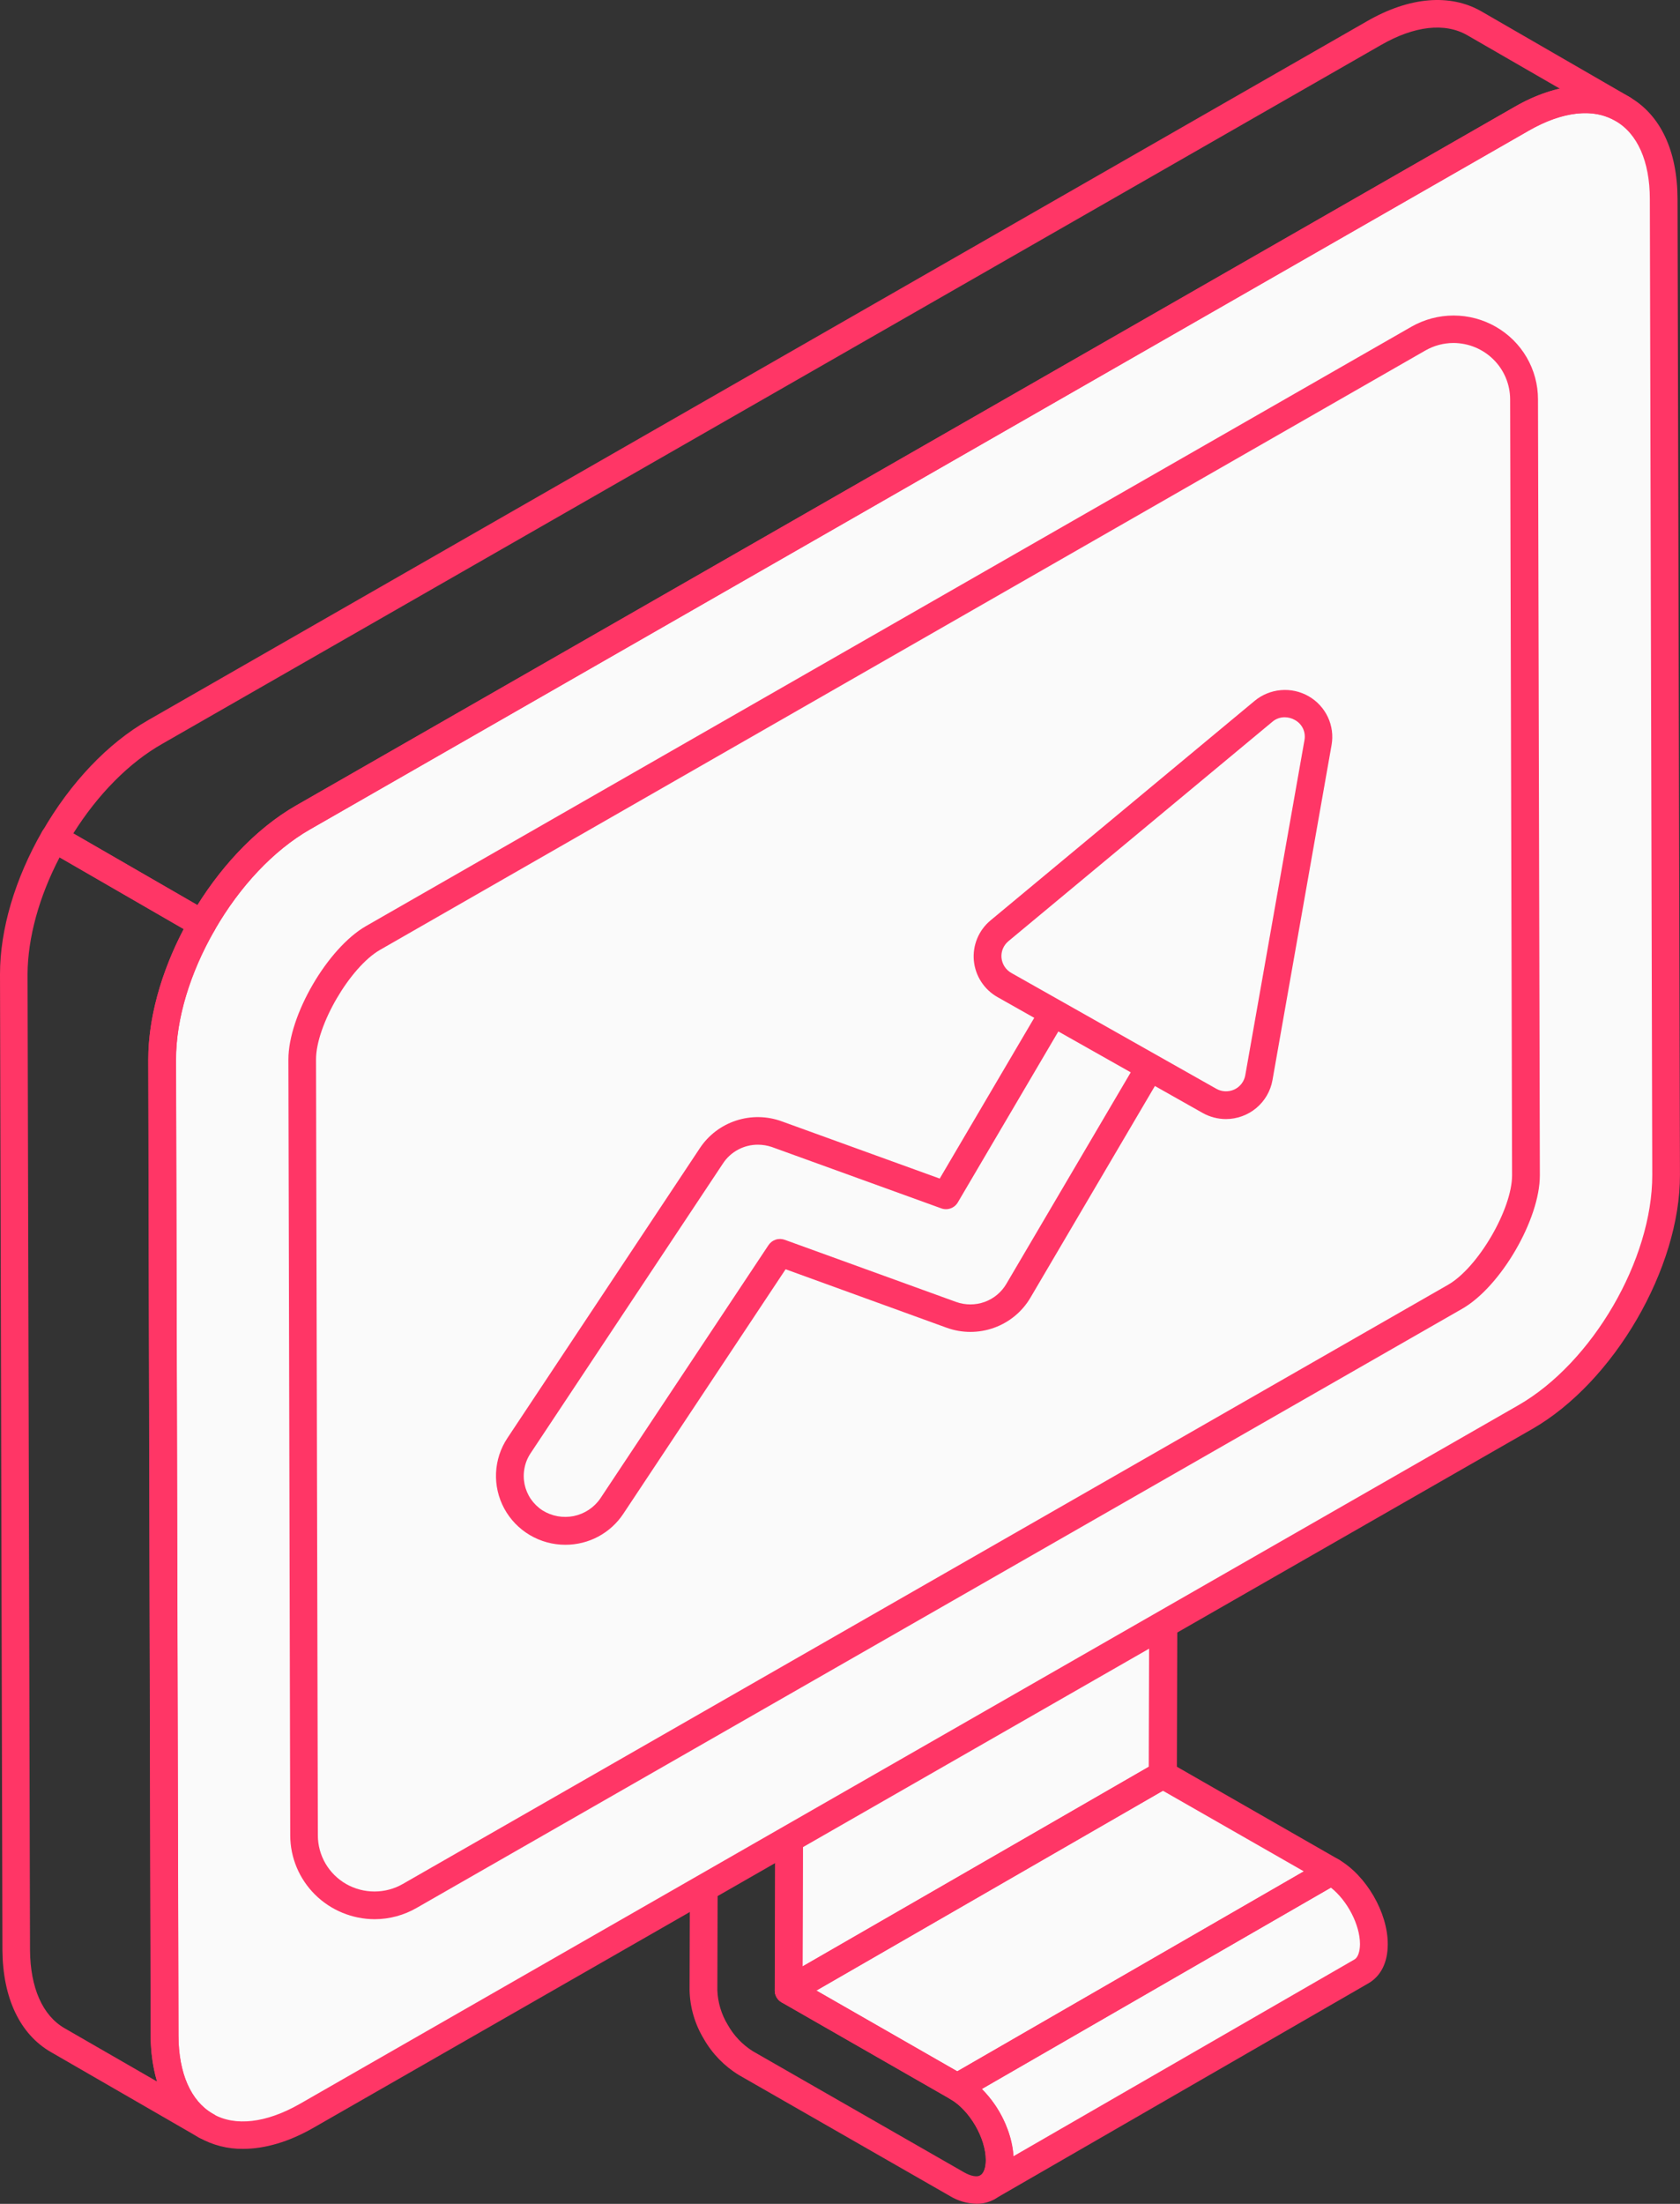 <svg width="45" height="59" viewBox="0 0 45 59" fill="none" xmlns="http://www.w3.org/2000/svg">
<rect x="0" y="0" width="45" height="59" fill="#333333" stroke="none"/>
<g clip-path="url(#clip0_580_10176)">
<path d="M21.123 53.288L31.145 47.508L35.665 50.097L25.643 55.877L21.123 53.288Z" fill="#FAFAFA"/>
<path d="M36.468 52.776L26.446 58.556C26.65 58.435 26.776 58.192 26.778 57.828C26.778 57.112 26.273 56.238 25.643 55.876L35.665 50.096C36.296 50.46 36.801 51.33 36.8 52.046C36.799 52.407 36.673 52.658 36.468 52.776Z" fill="#FAFAFA"/>
<path d="M31.165 40.324L31.146 47.511L21.123 53.286L21.144 46.104C21.144 45.386 20.64 44.512 20.008 44.152C19.692 43.97 19.407 43.954 19.197 44.071L29.22 38.295C29.428 38.174 29.709 38.189 30.029 38.371C30.662 38.736 31.165 39.605 31.165 40.324Z" fill="#FAFAFA"/>
<path d="M25.644 56.247C25.578 56.247 25.514 56.23 25.458 56.197L20.938 53.607C20.881 53.575 20.834 53.529 20.802 53.473C20.769 53.417 20.752 53.353 20.752 53.289C20.752 53.224 20.769 53.161 20.802 53.105C20.834 53.049 20.881 53.002 20.937 52.97L30.959 47.189C31.016 47.156 31.08 47.139 31.146 47.139C31.212 47.139 31.276 47.156 31.333 47.189L35.852 49.778C35.91 49.81 35.958 49.856 35.991 49.912C36.024 49.968 36.042 50.032 36.042 50.097C36.042 50.162 36.024 50.226 35.991 50.282C35.958 50.338 35.91 50.384 35.852 50.416L25.83 56.192C25.774 56.226 25.71 56.245 25.644 56.247ZM21.866 53.288L25.643 55.452L34.924 50.099L31.145 47.938L21.866 53.288Z" fill="#FF3666"/>
<path d="M26.446 58.925C26.361 58.93 26.278 58.906 26.21 58.857C26.141 58.808 26.092 58.737 26.07 58.657C26.048 58.576 26.055 58.49 26.089 58.414C26.123 58.337 26.183 58.275 26.258 58.237C26.35 58.185 26.405 58.032 26.405 57.829C26.405 57.241 25.972 56.494 25.456 56.198C25.398 56.166 25.35 56.12 25.317 56.064C25.283 56.008 25.266 55.944 25.266 55.879C25.266 55.813 25.283 55.749 25.317 55.693C25.35 55.637 25.398 55.591 25.456 55.559L35.479 49.779C35.535 49.746 35.6 49.728 35.665 49.728C35.731 49.728 35.796 49.746 35.852 49.779C36.594 50.205 37.175 51.203 37.172 52.05C37.172 52.536 36.989 52.9 36.657 53.094L26.634 58.876C26.577 58.908 26.512 58.925 26.446 58.925ZM26.3 55.926C26.786 56.409 27.085 57.046 27.146 57.725L36.281 52.457C36.371 52.405 36.426 52.252 36.428 52.048C36.428 51.526 36.087 50.88 35.649 50.534L26.3 55.926Z" fill="#FF3666"/>
<path d="M21.123 53.654C21.026 53.654 20.932 53.616 20.863 53.547C20.794 53.479 20.756 53.386 20.756 53.29L20.776 46.108C20.776 45.517 20.342 44.772 19.828 44.476C19.643 44.371 19.482 44.342 19.383 44.397C19.297 44.446 19.196 44.458 19.101 44.432C19.006 44.407 18.925 44.344 18.877 44.26C18.828 44.175 18.815 44.074 18.841 43.98C18.867 43.886 18.93 43.806 19.016 43.758L29.038 37.981C29.371 37.788 29.803 37.815 30.222 38.057C30.957 38.485 31.544 39.481 31.544 40.329L31.523 47.514C31.523 47.579 31.506 47.642 31.474 47.698C31.442 47.754 31.395 47.8 31.339 47.833L21.317 53.608C21.258 53.641 21.191 53.657 21.123 53.654ZM20.266 43.879C20.97 44.322 21.512 45.281 21.512 46.104L21.493 52.644L30.77 47.303L30.79 40.327C30.79 39.74 30.355 38.992 29.838 38.695C29.657 38.59 29.499 38.564 29.404 38.618L20.266 43.879Z" fill="#FF3666"/>
<path d="M26.152 58.998C25.904 58.992 25.662 58.922 25.45 58.794L19.792 55.552C19.4 55.313 19.076 54.978 18.85 54.581C18.613 54.189 18.482 53.743 18.471 53.286L18.495 44.803C18.495 44.325 18.686 43.944 19.016 43.757C19.345 43.57 19.777 43.598 20.196 43.838C20.939 44.264 21.52 45.262 21.517 46.111L21.498 53.081L25.83 55.563C26.573 55.989 27.154 56.987 27.15 57.835C27.15 58.311 26.96 58.692 26.631 58.88C26.484 58.961 26.319 59.001 26.152 58.998ZM19.497 44.365C19.459 44.364 19.421 44.373 19.387 44.391C19.295 44.443 19.24 44.596 19.238 44.801L19.215 53.282C19.227 53.609 19.323 53.928 19.494 54.208C19.655 54.495 19.885 54.737 20.164 54.913L25.823 58.156C26.003 58.259 26.168 58.289 26.26 58.237C26.352 58.185 26.407 58.032 26.407 57.828C26.407 57.239 25.973 56.493 25.458 56.196L20.938 53.606C20.881 53.574 20.834 53.528 20.801 53.471C20.768 53.415 20.752 53.352 20.752 53.287L20.773 46.103C20.773 45.515 20.34 44.768 19.824 44.472C19.726 44.41 19.613 44.373 19.497 44.365Z" fill="#FF3666"/>
<path d="M40.765 3.177C42.857 1.979 44.561 2.942 44.561 5.326L44.626 31.451C44.633 33.837 42.944 36.741 40.852 37.939L8.208 56.646C6.117 57.844 4.413 56.883 4.413 54.497L4.348 28.372C4.348 25.988 6.031 23.082 8.123 21.884L40.765 3.177Z" fill="#FAFAFA"/>
<path d="M8.098 28.36C8.098 27.309 9.069 25.639 9.994 25.109L37.992 9.065C38.279 8.901 38.605 8.815 38.936 8.814C39.267 8.814 39.592 8.901 39.879 9.064C40.166 9.228 40.405 9.464 40.571 9.748C40.736 10.033 40.824 10.355 40.825 10.683L40.875 31.461C40.875 32.511 39.904 34.181 38.978 34.711L10.979 50.755C10.692 50.919 10.367 51.005 10.036 51.005C9.704 51.005 9.379 50.919 9.092 50.755C8.805 50.591 8.567 50.355 8.401 50.071C8.235 49.787 8.147 49.465 8.147 49.137L8.098 28.36Z" fill="#FAFAFA"/>
<path d="M6.509 57.528C6.098 57.533 5.693 57.429 5.336 57.228C4.503 56.752 4.041 55.783 4.038 54.495L3.973 28.369C3.965 25.871 5.741 22.817 7.933 21.562L40.574 2.858C41.706 2.208 42.794 2.114 43.635 2.591C44.476 3.068 44.931 4.038 44.934 5.324L44.999 31.45C45.007 33.949 43.23 37.003 41.039 38.258L8.394 56.965C7.737 57.342 7.095 57.528 6.509 57.528ZM42.462 3.027C42.008 3.027 41.492 3.183 40.951 3.494L8.305 22.205C6.32 23.343 4.71 26.11 4.716 28.373L4.781 54.499C4.781 55.512 5.113 56.256 5.707 56.595C6.3 56.933 7.128 56.837 8.022 56.329L40.668 37.621C42.653 36.484 44.263 33.717 44.257 31.453L44.192 5.333C44.192 4.319 43.86 3.575 43.267 3.237C43.022 3.097 42.744 3.025 42.462 3.027Z" fill="#FF3666"/>
<path d="M5.514 57.275C5.448 57.275 5.384 57.258 5.328 57.225L5.311 57.215L1.357 54.933C0.534 54.456 0.076 53.491 0.065 52.215L0 26.079C0 24.882 0.4 23.53 1.128 22.26C1.152 22.217 1.184 22.18 1.223 22.15C1.262 22.119 1.306 22.097 1.354 22.085C1.402 22.072 1.451 22.069 1.5 22.076C1.549 22.083 1.596 22.099 1.638 22.124L5.607 24.415C5.649 24.439 5.687 24.471 5.716 24.509C5.746 24.547 5.768 24.59 5.781 24.637C5.793 24.684 5.797 24.733 5.79 24.78C5.784 24.828 5.768 24.874 5.743 24.916C5.079 26.074 4.713 27.301 4.713 28.369L4.779 54.493C4.787 55.5 5.109 56.24 5.687 56.579L5.701 56.586C5.776 56.624 5.836 56.687 5.871 56.763C5.905 56.84 5.912 56.925 5.89 57.006C5.868 57.087 5.818 57.157 5.75 57.206C5.681 57.255 5.598 57.279 5.514 57.275ZM0.738 26.079L0.804 52.212C0.813 53.216 1.14 53.957 1.727 54.297L4.206 55.725C4.092 55.325 4.034 54.912 4.035 54.496L3.97 28.371C3.97 27.278 4.305 26.046 4.92 24.872L1.596 22.953C1.044 24.011 0.744 25.108 0.738 26.078V26.079Z" fill="#FF3666"/>
<path d="M5.42 25.102C5.354 25.102 5.29 25.085 5.233 25.053L1.268 22.762C1.226 22.738 1.189 22.706 1.159 22.668C1.129 22.63 1.107 22.587 1.095 22.54C1.082 22.494 1.079 22.445 1.085 22.397C1.092 22.35 1.108 22.304 1.132 22.262C1.884 20.952 2.892 19.893 3.973 19.277L36.618 0.567C37.753 -0.086 38.843 -0.178 39.685 0.307L43.654 2.599C43.696 2.623 43.733 2.656 43.762 2.694C43.792 2.733 43.814 2.777 43.826 2.824C43.839 2.87 43.842 2.919 43.835 2.967C43.828 3.015 43.812 3.062 43.788 3.103C43.763 3.145 43.73 3.182 43.692 3.211C43.653 3.24 43.608 3.262 43.561 3.274C43.514 3.287 43.465 3.29 43.416 3.283C43.368 3.277 43.321 3.261 43.279 3.236C42.68 2.889 41.852 2.983 40.953 3.497L8.3 22.205C7.338 22.756 6.429 23.717 5.743 24.914C5.711 24.971 5.664 25.018 5.607 25.051C5.551 25.084 5.486 25.101 5.42 25.1V25.102ZM1.963 22.311L5.288 24.23C6.014 23.069 6.942 22.132 7.928 21.568L40.574 2.859C40.95 2.639 41.356 2.475 41.78 2.373L39.307 0.946C38.706 0.597 37.883 0.691 36.988 1.207L4.34 19.917C3.459 20.418 2.623 21.262 1.963 22.312V22.311Z" fill="#FF3666"/>
<path d="M10.034 51.38C9.435 51.377 8.862 51.141 8.438 50.721C8.015 50.301 7.776 49.733 7.774 49.139L7.725 28.362C7.725 27.186 8.773 25.383 9.806 24.791L37.805 8.747C38.149 8.551 38.539 8.447 38.936 8.447C39.333 8.447 39.723 8.551 40.066 8.748C40.41 8.945 40.696 9.228 40.894 9.569C41.092 9.91 41.196 10.296 41.196 10.69L41.246 31.467C41.246 32.642 40.199 34.446 39.165 35.038L11.164 51.075C10.821 51.274 10.431 51.379 10.034 51.38ZM38.932 9.182C38.666 9.183 38.405 9.253 38.175 9.386L10.18 25.429C9.378 25.889 8.465 27.45 8.465 28.361L8.514 49.138C8.515 49.402 8.585 49.66 8.718 49.889C8.852 50.117 9.043 50.306 9.273 50.438C9.504 50.569 9.765 50.638 10.031 50.638C10.297 50.638 10.558 50.569 10.788 50.437L38.788 34.395C39.59 33.935 40.502 32.373 40.502 31.463L40.45 10.686C40.448 10.288 40.288 9.906 40.004 9.625C39.72 9.343 39.335 9.184 38.933 9.182H38.932Z" fill="#FF3666"/>
<path d="M15.144 41.356C14.808 41.356 14.479 41.266 14.19 41.095C13.902 40.924 13.666 40.679 13.507 40.386C13.348 40.093 13.272 39.763 13.287 39.43C13.302 39.098 13.407 38.775 13.592 38.498L18.746 30.738C18.976 30.39 19.318 30.13 19.716 30C20.114 29.869 20.544 29.876 20.938 30.019L25.171 31.552L30.858 21.886C30.978 21.672 31.14 21.484 31.335 21.333C31.53 21.182 31.753 21.071 31.991 21.007C32.229 20.942 32.478 20.925 32.724 20.957C32.969 20.989 33.205 21.069 33.418 21.192C33.632 21.316 33.818 21.48 33.967 21.676C34.116 21.872 34.224 22.095 34.284 22.332C34.345 22.57 34.358 22.817 34.321 23.059C34.284 23.301 34.199 23.534 34.071 23.743L27.6 34.742C27.381 35.115 27.035 35.4 26.625 35.547C26.215 35.694 25.766 35.694 25.356 35.545L21.043 33.98L16.696 40.526C16.527 40.781 16.297 40.991 16.026 41.136C15.755 41.281 15.452 41.356 15.144 41.356ZM20.297 30.645C20.113 30.645 19.932 30.691 19.769 30.778C19.607 30.865 19.469 30.99 19.368 31.143L14.213 38.904C14.132 39.025 14.076 39.161 14.049 39.304C14.021 39.447 14.022 39.593 14.051 39.736C14.081 39.878 14.138 40.013 14.22 40.133C14.303 40.253 14.409 40.356 14.531 40.435C14.78 40.591 15.08 40.645 15.368 40.587C15.656 40.528 15.91 40.361 16.077 40.12L20.584 33.335C20.63 33.265 20.698 33.213 20.778 33.187C20.857 33.161 20.944 33.163 21.022 33.192L25.611 34.855C25.857 34.943 26.127 34.943 26.373 34.855C26.619 34.766 26.826 34.594 26.957 34.369L33.428 23.371C33.502 23.245 33.55 23.107 33.569 22.963C33.589 22.819 33.58 22.672 33.543 22.532C33.506 22.392 33.441 22.26 33.352 22.144C33.263 22.029 33.153 21.931 33.026 21.858C32.9 21.784 32.761 21.736 32.616 21.716C32.471 21.696 32.324 21.705 32.182 21.743C32.04 21.779 31.907 21.844 31.789 21.932C31.672 22.02 31.574 22.13 31.5 22.256L25.657 32.188C25.614 32.263 25.545 32.321 25.462 32.35C25.38 32.38 25.29 32.379 25.208 32.348L20.677 30.708C20.555 30.666 20.427 30.645 20.297 30.645Z" fill="#FF3666"/>
<path d="M35.301 19.878L33.722 28.861C33.698 29.001 33.639 29.134 33.552 29.247C33.465 29.36 33.351 29.451 33.221 29.512C33.091 29.573 32.948 29.602 32.804 29.596C32.66 29.59 32.52 29.55 32.395 29.48L26.905 26.378C26.778 26.308 26.671 26.207 26.592 26.087C26.514 25.966 26.466 25.828 26.453 25.684C26.44 25.541 26.462 25.397 26.518 25.264C26.573 25.131 26.661 25.014 26.772 24.922L33.839 19.048C33.979 18.929 34.153 18.857 34.337 18.84C34.52 18.823 34.705 18.863 34.864 18.953C35.024 19.044 35.152 19.182 35.23 19.347C35.309 19.513 35.333 19.698 35.301 19.878Z" fill="#FAFAFA"/>
<path d="M32.84 29.959C32.619 29.959 32.403 29.902 32.211 29.794L26.721 26.695C26.543 26.595 26.392 26.453 26.282 26.283C26.171 26.112 26.104 25.917 26.085 25.715C26.067 25.514 26.098 25.31 26.176 25.123C26.254 24.935 26.377 24.769 26.534 24.639L33.604 18.765C33.803 18.599 34.049 18.498 34.308 18.476C34.567 18.453 34.827 18.51 35.052 18.639C35.277 18.768 35.457 18.962 35.567 19.196C35.677 19.429 35.712 19.691 35.667 19.945L34.084 28.918C34.032 29.209 33.879 29.473 33.65 29.664C33.422 29.854 33.133 29.959 32.835 29.959H32.84ZM34.409 19.202C34.289 19.202 34.172 19.245 34.081 19.323L27.011 25.197C26.946 25.251 26.896 25.32 26.863 25.397C26.831 25.475 26.818 25.559 26.826 25.642C26.834 25.726 26.862 25.806 26.908 25.877C26.953 25.947 27.016 26.006 27.089 26.047L32.58 29.148C32.653 29.19 32.735 29.213 32.82 29.216C32.904 29.219 32.988 29.202 33.064 29.167C33.14 29.131 33.206 29.077 33.257 29.011C33.308 28.944 33.342 28.866 33.356 28.784L34.941 19.815C34.961 19.71 34.947 19.601 34.902 19.505C34.856 19.408 34.781 19.328 34.686 19.276C34.602 19.228 34.507 19.202 34.409 19.202Z" fill="#FF3666"/>
</g>
<defs>
<clipPath id="clip0_580_10176">
<rect width="45" height="59" fill="white"/>
</clipPath>
</defs>
</svg>

